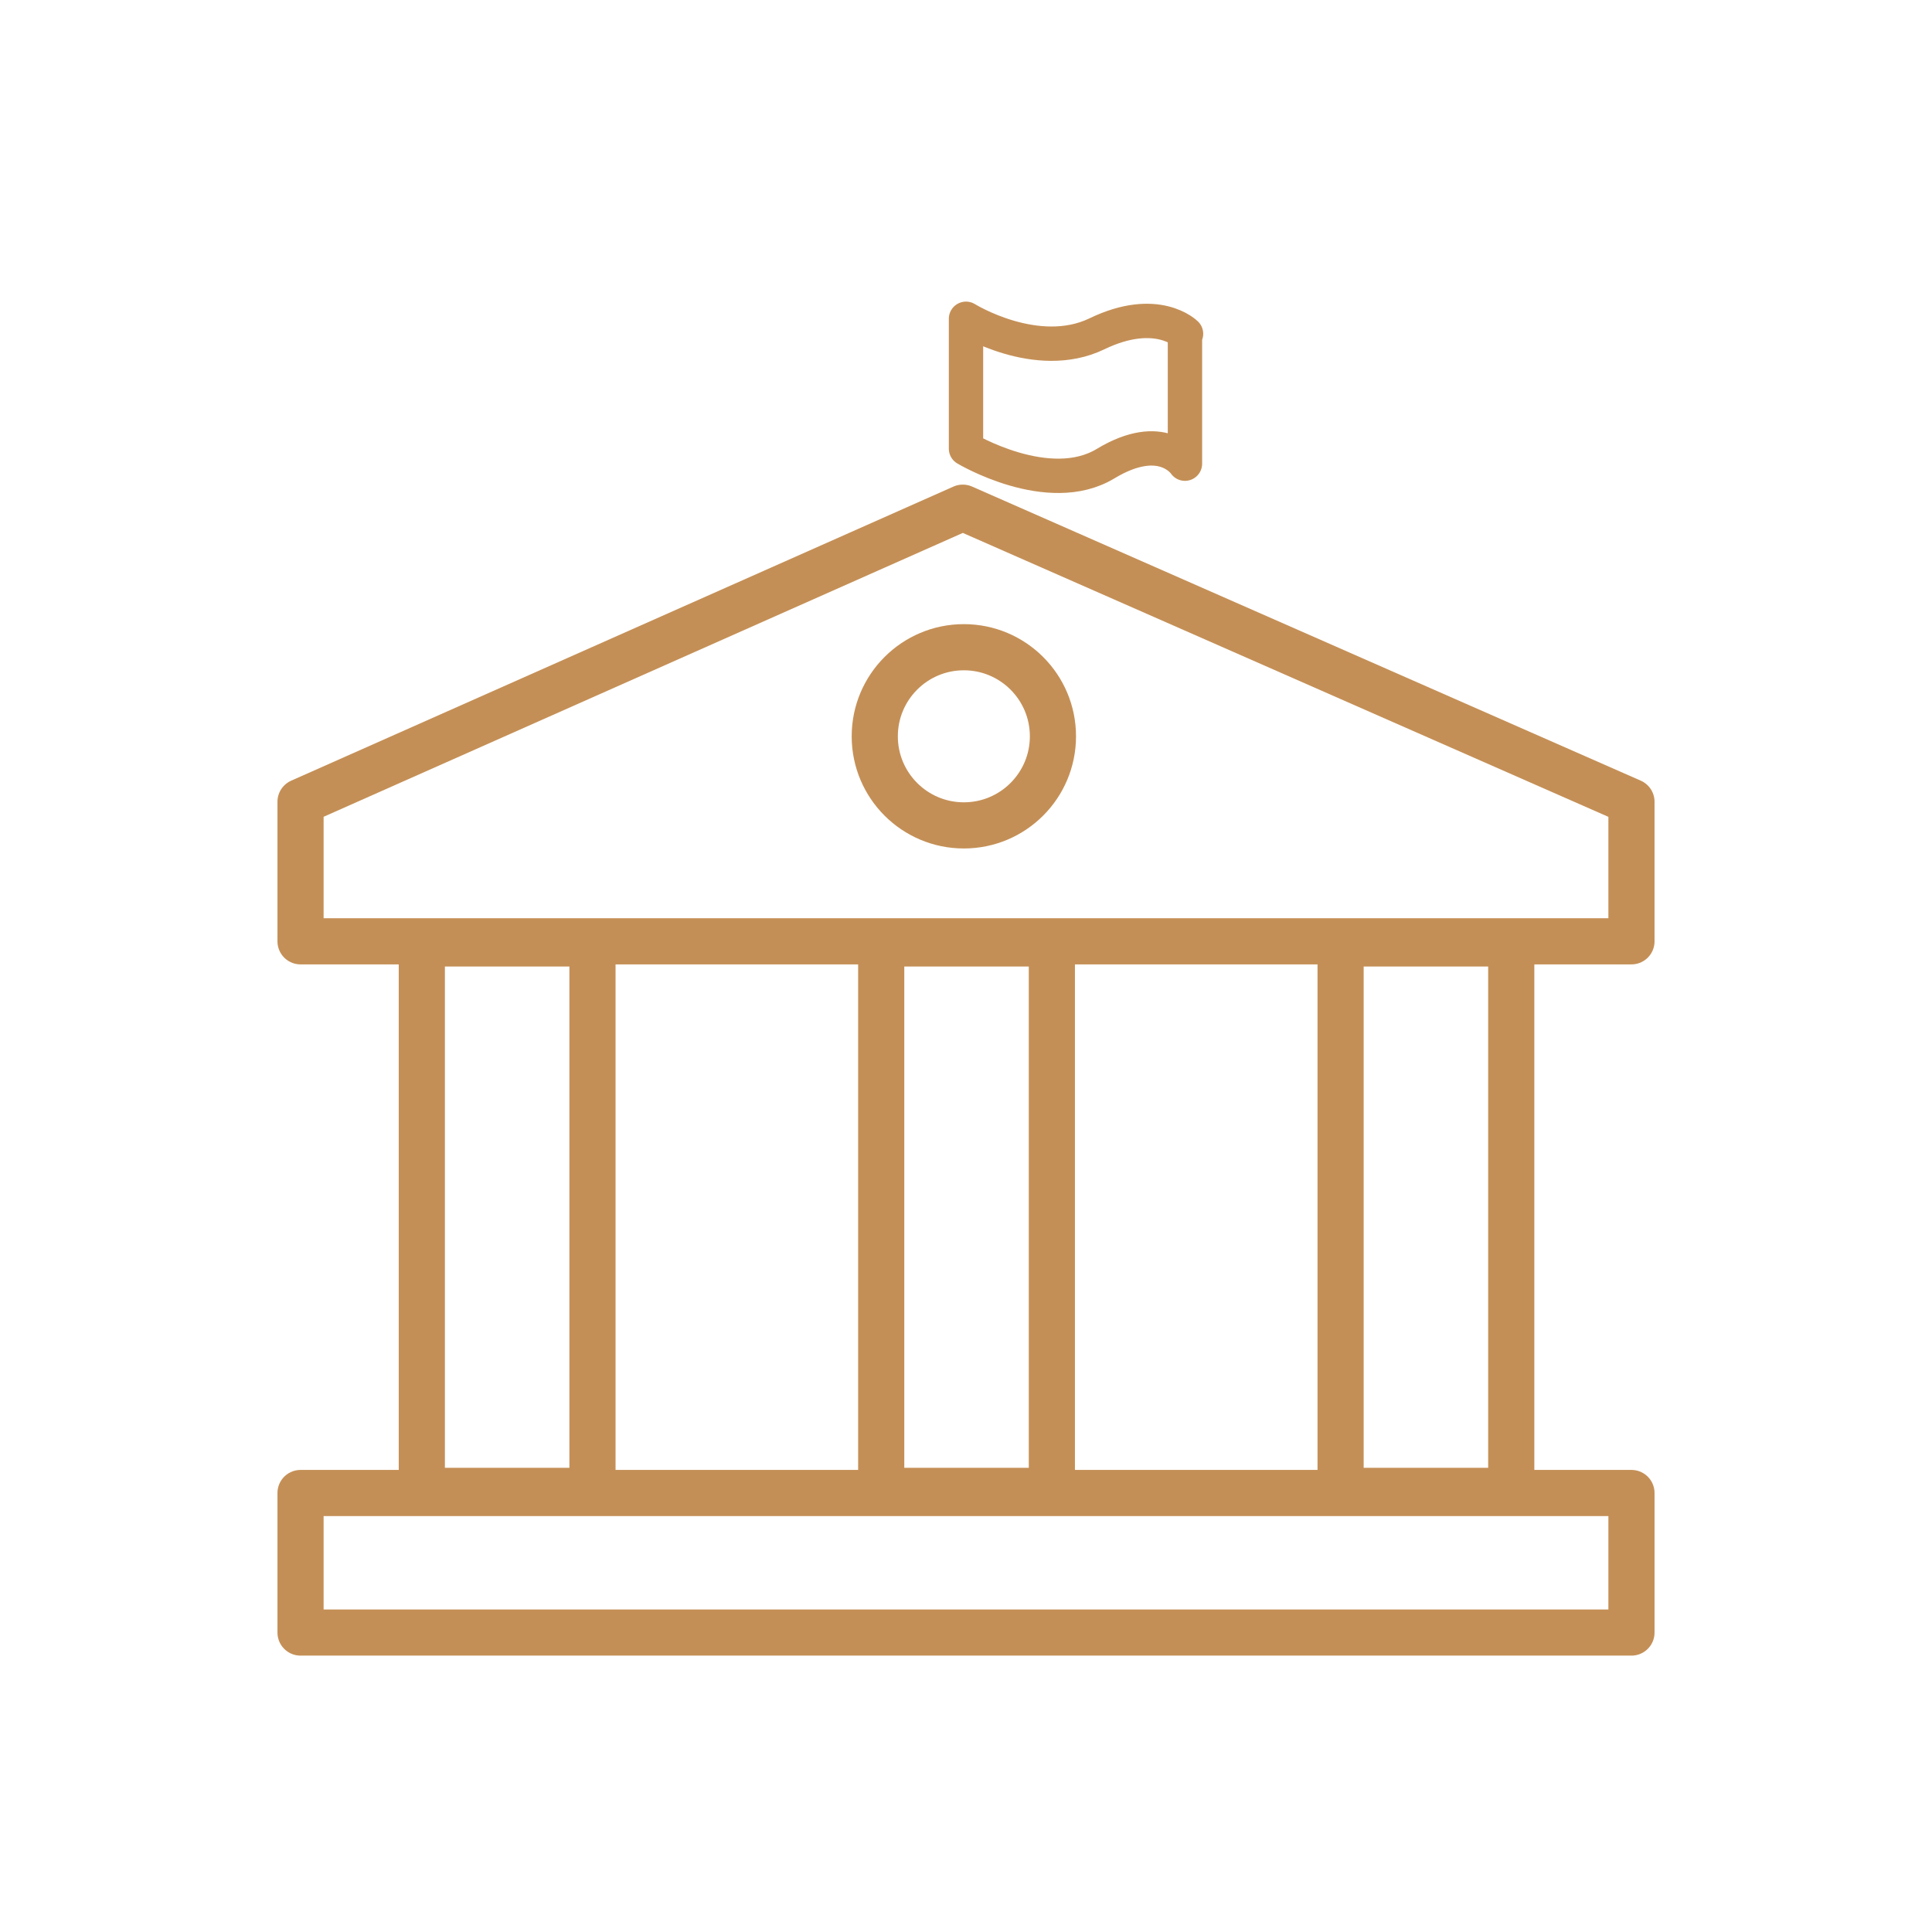 <?xml version="1.0" encoding="UTF-8"?>
<svg id="Layer_1" xmlns="http://www.w3.org/2000/svg" width="63.5mm" height="63.5mm" baseProfile="tiny" version="1.2" viewBox="0 0 180 180">
  <!-- Generator: Adobe Illustrator 29.7.1, SVG Export Plug-In . SVG Version: 2.1.1 Build 8)  -->
  <rect x="28" y="139.1" width="124" height="13" fill="none" stroke="#c48f56" stroke-linecap="round" stroke-linejoin="round" stroke-width="4.3"/>
  <polygon points="152 74.7 89.7 47.3 28 74.7 28 87.7 152 87.7 152 74.7" fill="none" stroke="#c48f56" stroke-linecap="round" stroke-linejoin="round" stroke-width="4.3"/>
  <g>
    <rect x="39.3" y="87.9" width="15.9" height="51" fill="none" stroke="#c48f56" stroke-linecap="round" stroke-linejoin="round" stroke-width="4.3"/>
    <rect x="82.1" y="87.9" width="15.9" height="51" fill="none" stroke="#c48f56" stroke-linecap="round" stroke-linejoin="round" stroke-width="4.3"/>
    <rect x="124.9" y="87.9" width="15.9" height="51" fill="none" stroke="#c48f56" stroke-linecap="round" stroke-linejoin="round" stroke-width="4.3"/>
  </g>
  <circle cx="89.8" cy="68.6" r="8.3" fill="none" stroke="#c48f56" stroke-linecap="round" stroke-linejoin="round" stroke-width="4.3"/>
  <path d="M110.5,31.1s-2.7-2.7-8.3,0-12.2-1.4-12.2-1.4v12.1s7.7,4.6,13,1.4,7.4,0,7.4,0v-12.1Z" fill="none" stroke="#c48f56" stroke-linecap="round" stroke-linejoin="round" stroke-width="3.2"/>
</svg>